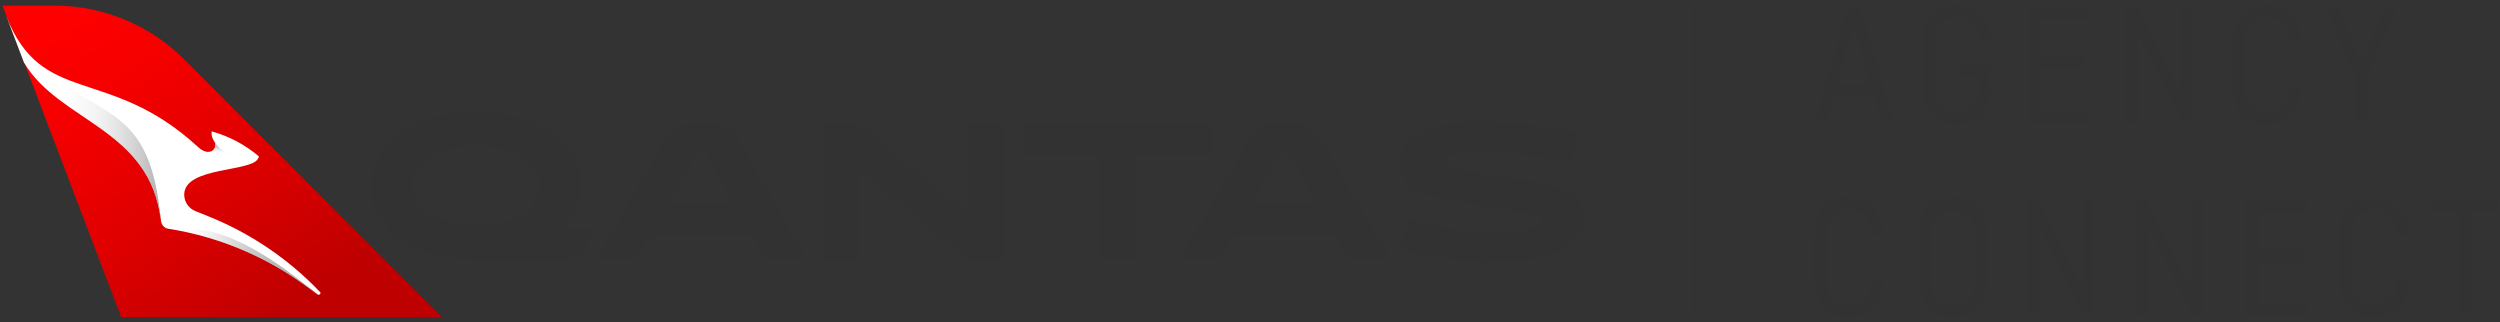 <svg width="380" height="49" viewBox="0 0 380 49" fill="none" xmlns="http://www.w3.org/2000/svg">
<rect x="0" y="0" width="380" height="49" fill="#333333" stroke="none"/>
<path d="M72.073 39.472C62.453 39.472 56.391 34.478 56.391 28.214C56.391 21.951 62.859 16.97 72.409 16.97C81.958 16.97 88.427 21.881 88.427 27.977C88.415 29.313 88.089 30.628 87.473 31.816C86.858 33.003 85.971 34.03 84.884 34.813H90.485L89.085 37.129C88.71 37.901 88.106 38.54 87.355 38.959C86.603 39.379 85.741 39.558 84.884 39.472H72.073ZM72.353 34.366C77.603 34.366 82.028 31.772 82.028 28.214C82.028 24.657 77.603 22.076 72.353 22.076C67.102 22.076 62.663 24.657 62.663 28.214C62.663 31.772 67.088 34.366 72.353 34.366Z" fill="#323232"/>
<path d="M114.151 35.635H98.988L96.831 39.444H90.559L101.074 21.308C101.478 20.505 102.11 19.837 102.892 19.388C103.673 18.939 104.57 18.729 105.47 18.784H107.823C108.723 18.729 109.62 18.939 110.401 19.388C111.183 19.837 111.815 20.505 112.219 21.308L122.735 39.444H116.308L114.151 35.635ZM101.55 31.088H111.561L106.913 22.843C106.815 22.648 106.731 22.592 106.563 22.592C106.395 22.592 106.311 22.592 106.198 22.843L101.55 31.088Z" fill="#323232"/>
<path d="M152.653 18.797V39.472H147.053L130.601 25.773V39.472H125V18.797H128.514C129.198 18.762 129.882 18.867 130.523 19.108C131.164 19.348 131.748 19.717 132.239 20.192L147.095 32.525V18.853L152.653 18.797Z" fill="#323232"/>
<path d="M172.606 23.458V39.473H167.005V23.458H155.496V18.799H184.13V23.458H172.606Z" fill="#323232"/>
<path d="M202.843 35.635H187.679L185.523 39.444H179.25L189.765 21.308C190.169 20.505 190.802 19.837 191.583 19.388C192.365 18.939 193.261 18.729 194.162 18.784H196.514C197.415 18.729 198.311 18.939 199.093 19.388C199.874 19.837 200.506 20.505 200.911 21.308L211.426 39.444H204.999L202.843 35.635ZM190.241 31.088H200.253L195.618 22.843C195.506 22.648 195.422 22.592 195.254 22.592C195.086 22.592 195.002 22.592 194.89 22.843L190.241 31.088Z" fill="#323232"/>
<path d="M213.357 37.983L212.825 37.816L214.225 33.324C218.191 34.549 222.323 35.16 226.476 35.137C232.875 35.137 234.443 34.398 234.443 33.603C234.443 33.268 234.233 33.017 233.729 32.849C231.213 32.247 228.665 31.781 226.098 31.454C220.315 30.506 217.697 30.059 215.807 29.166C214.905 28.842 214.126 28.249 213.575 27.468C213.023 26.687 212.727 25.755 212.727 24.8C212.743 24.049 212.936 23.313 213.288 22.65C213.64 21.986 214.143 21.414 214.757 20.978C216.969 19.262 220.75 18.578 224.88 18.578C229.835 18.506 234.78 19.059 239.596 20.224L240.044 20.364L238.854 24.744C234.656 23.745 230.358 23.221 226.042 23.182C223.998 23.087 221.95 23.26 219.951 23.698C219.349 23.893 219.097 24.172 219.097 24.507C219.097 24.842 219.293 25.079 219.895 25.274C222.336 25.898 224.815 26.364 227.316 26.669C233.449 27.66 235.479 28.064 237.118 28.734C238.133 29.011 239.035 29.599 239.696 30.415C240.357 31.232 240.743 32.234 240.8 33.282C240.8 35.849 238.812 37.746 235.353 38.792C232.683 39.503 229.926 39.837 227.162 39.783C222.499 39.825 217.852 39.22 213.357 37.983Z" fill="#323232"/>
<path d="M257.805 0.748V48.206" stroke="#323232" stroke-width="0.5" stroke-miterlimit="10"/>
<path d="M297.832 10.009H302.537V13.567C302.597 14.262 302.508 14.963 302.275 15.622C302.042 16.281 301.671 16.883 301.186 17.387C300.701 17.891 300.113 18.287 299.462 18.547C298.812 18.807 298.113 18.926 297.412 18.896C294.332 18.896 292.176 16.719 292.176 13.246V6.34C292.176 2.867 294.262 0.76 297.412 0.76C298.096 0.711 298.782 0.808 299.424 1.045C300.066 1.283 300.65 1.655 301.136 2.136C301.622 2.617 301.998 3.197 302.24 3.835C302.482 4.474 302.583 5.157 302.537 5.838V6.243H300.759V5.782C300.779 5.347 300.705 4.912 300.541 4.507C300.378 4.103 300.129 3.738 299.812 3.437C299.494 3.137 299.116 2.908 298.702 2.766C298.288 2.625 297.848 2.573 297.412 2.616C296.936 2.611 296.463 2.707 296.027 2.897C295.59 3.087 295.199 3.368 294.878 3.72C294.558 4.072 294.317 4.487 294.169 4.939C294.022 5.391 293.973 5.868 294.024 6.34V13.316C293.97 13.789 294.018 14.268 294.165 14.721C294.311 15.175 294.552 15.592 294.873 15.945C295.193 16.299 295.585 16.581 296.023 16.772C296.461 16.963 296.934 17.059 297.412 17.054C297.872 17.084 298.332 17.014 298.762 16.851C299.192 16.687 299.582 16.433 299.905 16.107C300.227 15.78 300.476 15.387 300.633 14.956C300.79 14.525 300.852 14.066 300.815 13.608V11.683H297.832V10.009Z" fill="#323232"/>
<path d="M275.77 18.629L280.866 0.982H282.728L287.867 18.629H286.019L284.857 14.584H278.794L277.66 18.629H275.77ZM279.214 12.812H284.325L281.734 3.758L279.214 12.812Z" fill="#323232"/>
<path d="M310.122 10.524V16.788H317.571V18.629H308.273V0.982H317.375V2.837H310.122V8.697H316.828V10.524H310.122Z" fill="#323232"/>
<path d="M333.337 18.629H331.811L324.894 4.944V18.587H323.172V0.982H324.824L331.615 14.416V0.982H333.337V18.629Z" fill="#323232"/>
<path d="M349.703 12.995V13.567C349.763 14.264 349.674 14.966 349.44 15.626C349.206 16.286 348.833 16.888 348.347 17.393C347.86 17.898 347.271 18.293 346.619 18.552C345.966 18.811 345.266 18.929 344.564 18.896C341.484 18.896 339.355 16.72 339.355 13.246V6.341C339.355 2.867 341.386 0.761 344.564 0.761C345.267 0.728 345.969 0.846 346.622 1.106C347.276 1.366 347.866 1.762 348.352 2.269C348.839 2.775 349.212 3.379 349.444 4.04C349.677 4.702 349.765 5.406 349.703 6.104V6.508H347.939V6.048C347.975 5.594 347.914 5.137 347.759 4.709C347.603 4.281 347.357 3.891 347.037 3.565C346.717 3.24 346.331 2.987 345.904 2.823C345.477 2.659 345.02 2.589 344.564 2.616C344.089 2.613 343.618 2.711 343.183 2.902C342.748 3.093 342.358 3.374 342.039 3.726C341.721 4.077 341.48 4.492 341.334 4.943C341.188 5.393 341.138 5.87 341.19 6.341V13.316C341.136 13.788 341.184 14.266 341.329 14.719C341.475 15.171 341.715 15.588 342.034 15.941C342.353 16.294 342.743 16.576 343.179 16.768C343.615 16.96 344.087 17.058 344.564 17.055C345.022 17.082 345.48 17.012 345.908 16.847C346.335 16.683 346.723 16.428 347.043 16.101C347.363 15.774 347.609 15.382 347.763 14.952C347.918 14.522 347.978 14.064 347.939 13.609V12.995H349.703Z" fill="#323232"/>
<path d="M355.387 0.982L358.971 9.589L362.584 0.982H364.446L359.839 11.57V18.629H357.991V11.598L353.398 0.982H355.387Z" fill="#323232"/>
<path d="M369.644 30.279H379.837V32.134H375.636V47.926H373.802V32.134H369.602L369.644 30.279Z" fill="#323232"/>
<path d="M343.141 39.821V46.085H350.59V47.926H341.293V30.279H350.436V32.134H343.183V37.993H349.834V39.821H343.141Z" fill="#323232"/>
<path d="M318.233 47.926H316.692L309.832 34.241V47.884H308.109V30.279H309.762L316.552 43.713V30.279H318.233V47.926Z" fill="#323232"/>
<path d="M286.131 42.288V42.86C286.189 43.558 286.098 44.26 285.862 44.92C285.627 45.58 285.253 46.182 284.765 46.687C284.277 47.191 283.687 47.586 283.034 47.845C282.381 48.104 281.68 48.221 280.978 48.189C277.912 48.189 275.77 46.013 275.77 42.609V35.634C275.77 32.16 277.814 29.984 280.978 29.984C281.682 29.95 282.385 30.066 283.041 30.325C283.696 30.584 284.287 30.98 284.776 31.486C285.264 31.993 285.638 32.598 285.872 33.26C286.105 33.923 286.194 34.628 286.131 35.327V35.732H284.353V35.271C284.39 34.817 284.328 34.361 284.173 33.932C284.017 33.504 283.771 33.114 283.451 32.789C283.131 32.463 282.745 32.21 282.318 32.046C281.891 31.883 281.435 31.812 280.978 31.84C280.497 31.835 280.02 31.934 279.58 32.13C279.14 32.325 278.747 32.612 278.428 32.972C278.11 33.332 277.872 33.756 277.733 34.215C277.593 34.675 277.554 35.158 277.618 35.634V42.609C277.562 43.081 277.608 43.558 277.752 44.011C277.895 44.463 278.134 44.88 278.452 45.233C278.77 45.587 279.159 45.869 279.595 46.061C280.03 46.253 280.502 46.351 280.978 46.348C281.436 46.376 281.894 46.305 282.322 46.14C282.749 45.976 283.137 45.721 283.457 45.394C283.777 45.067 284.023 44.675 284.177 44.245C284.332 43.815 284.392 43.357 284.353 42.902V42.288H286.131Z" fill="#323232"/>
<path d="M365.92 42.288V42.86C365.978 43.558 365.887 44.26 365.651 44.92C365.416 45.58 365.042 46.182 364.554 46.687C364.066 47.191 363.476 47.586 362.823 47.845C362.17 48.104 361.469 48.221 360.767 48.189C357.687 48.189 355.559 46.013 355.559 42.609V35.634C355.559 32.16 357.589 29.984 360.767 29.984C361.471 29.95 362.175 30.066 362.83 30.325C363.485 30.584 364.077 30.98 364.565 31.486C365.053 31.993 365.427 32.598 365.661 33.26C365.894 33.923 365.983 34.628 365.92 35.327V35.732H364.142V35.271C364.179 34.817 364.117 34.361 363.962 33.932C363.806 33.504 363.56 33.114 363.24 32.789C362.92 32.463 362.534 32.21 362.107 32.046C361.681 31.883 361.224 31.812 360.767 31.84C360.288 31.839 359.814 31.941 359.378 32.138C358.941 32.336 358.552 32.624 358.236 32.983C357.921 33.342 357.686 33.765 357.548 34.222C357.409 34.679 357.371 35.161 357.435 35.634V42.609C357.379 43.081 357.425 43.558 357.569 44.011C357.712 44.463 357.951 44.88 358.269 45.233C358.587 45.587 358.976 45.869 359.412 46.061C359.847 46.253 360.319 46.351 360.795 46.348C361.253 46.376 361.711 46.305 362.139 46.14C362.567 45.976 362.954 45.721 363.274 45.394C363.594 45.067 363.84 44.675 363.994 44.245C364.149 43.815 364.209 43.357 364.17 42.902V42.288H365.92Z" fill="#323232"/>
<path d="M302.034 42.615C302.034 46.089 299.906 48.195 296.798 48.195C293.689 48.195 291.617 46.033 291.617 42.615V35.64C291.617 32.166 293.647 29.99 296.854 29.99C300.06 29.99 302.09 32.166 302.09 35.64L302.034 42.615ZM293.395 42.615C293.353 43.084 293.408 43.557 293.559 44.003C293.71 44.45 293.952 44.86 294.271 45.208C294.59 45.556 294.978 45.834 295.411 46.024C295.843 46.214 296.311 46.312 296.784 46.312C297.257 46.312 297.724 46.214 298.157 46.024C298.589 45.834 298.978 45.556 299.296 45.208C299.615 44.86 299.858 44.45 300.009 44.003C300.159 43.557 300.215 43.084 300.172 42.615V35.64C300.215 35.171 300.159 34.698 300.009 34.251C299.858 33.805 299.615 33.395 299.296 33.047C298.978 32.699 298.589 32.421 298.157 32.231C297.724 32.041 297.257 31.943 296.784 31.943C296.311 31.943 295.843 32.041 295.411 32.231C294.978 32.421 294.59 32.699 294.271 33.047C293.952 33.395 293.71 33.805 293.559 34.251C293.408 34.698 293.353 35.171 293.395 35.64V42.615Z" fill="#323232"/>
<path d="M334.831 47.926H333.305L326.402 34.241V47.884H324.68V30.279H326.318L333.109 43.713V30.279H334.831V47.926Z" fill="#323232"/>
<path d="M18.417 48.19H67.129L28.106 9.13C22.926 3.9 15.878 0.926 8.504 0.857H0.383L0.985 2.447L3.687 9.52L18.417 48.19Z" fill="url(#paint0_linear_1_65)"/>
<path d="M3.638 9.492C8.972 18.56 22.974 19.523 24.486 33.626C24.519 33.909 24.643 34.174 24.84 34.38C25.037 34.587 25.296 34.724 25.578 34.77C33.908 36.065 41.75 39.519 48.317 44.786C48.341 44.797 48.367 44.802 48.394 44.802C48.42 44.802 48.447 44.797 48.471 44.786C48.533 44.782 48.592 44.757 48.639 44.717C48.663 44.696 48.682 44.67 48.695 44.641C48.708 44.612 48.715 44.581 48.715 44.549C48.715 44.518 48.708 44.486 48.695 44.458C48.682 44.429 48.663 44.403 48.639 44.382C43.872 39.376 38.08 35.45 31.655 32.873L29.681 32.078C29.174 31.872 28.742 31.517 28.442 31.061C28.142 30.606 27.988 30.07 28 29.525C28.113 25.34 38.11 26.163 39.202 24.14L39.37 23.791C37.282 22.006 34.825 20.701 32.173 19.969C32.137 20.242 32.155 20.519 32.227 20.785C32.299 21.051 32.424 21.3 32.593 21.517C33.181 22.48 31.935 24.015 30.115 22.355L29.961 22.215C16.449 9.883 6.312 16.272 0.949 2.42L3.638 9.492Z" fill="white"/>
<path d="M36.144 23.61C35.42 23.596 34.713 23.396 34.09 23.029C33.466 22.663 32.949 22.142 32.587 21.517C32.68 21.68 32.728 21.865 32.724 22.053C32.721 22.241 32.667 22.424 32.569 22.584C32.47 22.743 32.33 22.874 32.163 22.961C31.996 23.048 31.809 23.089 31.621 23.08V26.442C33.021 26.023 34.743 25.758 36.144 25.465V23.61Z" fill="url(#paint1_linear_1_65)"/>
<path d="M27.258 35.069C34.955 36.564 42.166 39.917 48.26 44.834C34.161 32.739 27.706 34.916 27.258 35.069Z" fill="url(#paint2_linear_1_65)"/>
<path d="M6.491 10.12C3.875 8.188 1.919 5.499 0.891 2.42L3.593 9.492C8.928 18.56 22.915 19.523 24.442 33.626C22.943 15.63 15.018 18.323 6.491 10.12Z" fill="url(#paint3_linear_1_65)"/>
<defs>
<linearGradient id="paint0_linear_1_65" x1="42.654" y1="47.981" x2="10.333" y2="0.593" gradientUnits="userSpaceOnUse">
<stop stop-color="#BE0000"/>
<stop offset="0.39" stop-color="#DE0000"/>
<stop offset="0.77" stop-color="#F60000"/>
<stop offset="1" stop-color="#FF0000"/>
</linearGradient>
<linearGradient id="paint1_linear_1_65" x1="33.679" y1="26.637" x2="34.11" y2="21.643" gradientUnits="userSpaceOnUse">
<stop offset="0.65" stop-color="white" stop-opacity="0"/>
<stop offset="0.69" stop-color="#EDEDED" stop-opacity="0.23"/>
<stop offset="0.76" stop-color="#D7D7D7" stop-opacity="0.5"/>
<stop offset="0.81" stop-color="#C6C6C6" stop-opacity="0.72"/>
<stop offset="0.87" stop-color="#B9B9B9" stop-opacity="0.87"/>
<stop offset="0.91" stop-color="#B2B2B2" stop-opacity="0.97"/>
<stop offset="0.95" stop-color="#AFAFAF"/>
</linearGradient>
<linearGradient id="paint2_linear_1_65" x1="27.258" y1="39.798" x2="48.316" y2="39.798" gradientUnits="userSpaceOnUse">
<stop stop-color="white" stop-opacity="0"/>
<stop offset="0.07" stop-color="#F3F3F3" stop-opacity="0.15"/>
<stop offset="0.21" stop-color="#DEDEDE" stop-opacity="0.41"/>
<stop offset="0.35" stop-color="#CDCDCD" stop-opacity="0.62"/>
<stop offset="0.49" stop-color="#C0C0C0" stop-opacity="0.79"/>
<stop offset="0.63" stop-color="#B7B7B7" stop-opacity="0.91"/>
<stop offset="0.77" stop-color="#B1B1B1" stop-opacity="0.98"/>
<stop offset="0.9" stop-color="#AFAFAF"/>
</linearGradient>
<linearGradient id="paint3_linear_1_65" x1="0.933" y1="18.03" x2="24.483" y2="18.03" gradientUnits="userSpaceOnUse">
<stop offset="0.25" stop-color="white" stop-opacity="0"/>
<stop offset="0.36" stop-color="#F7F7F7" stop-opacity="0.11"/>
<stop offset="0.58" stop-color="#E1E1E1" stop-opacity="0.38"/>
<stop offset="0.88" stop-color="#BEBEBE" stop-opacity="0.82"/>
<stop offset="1" stop-color="#AFAFAF"/>
</linearGradient>
</defs>
</svg>
